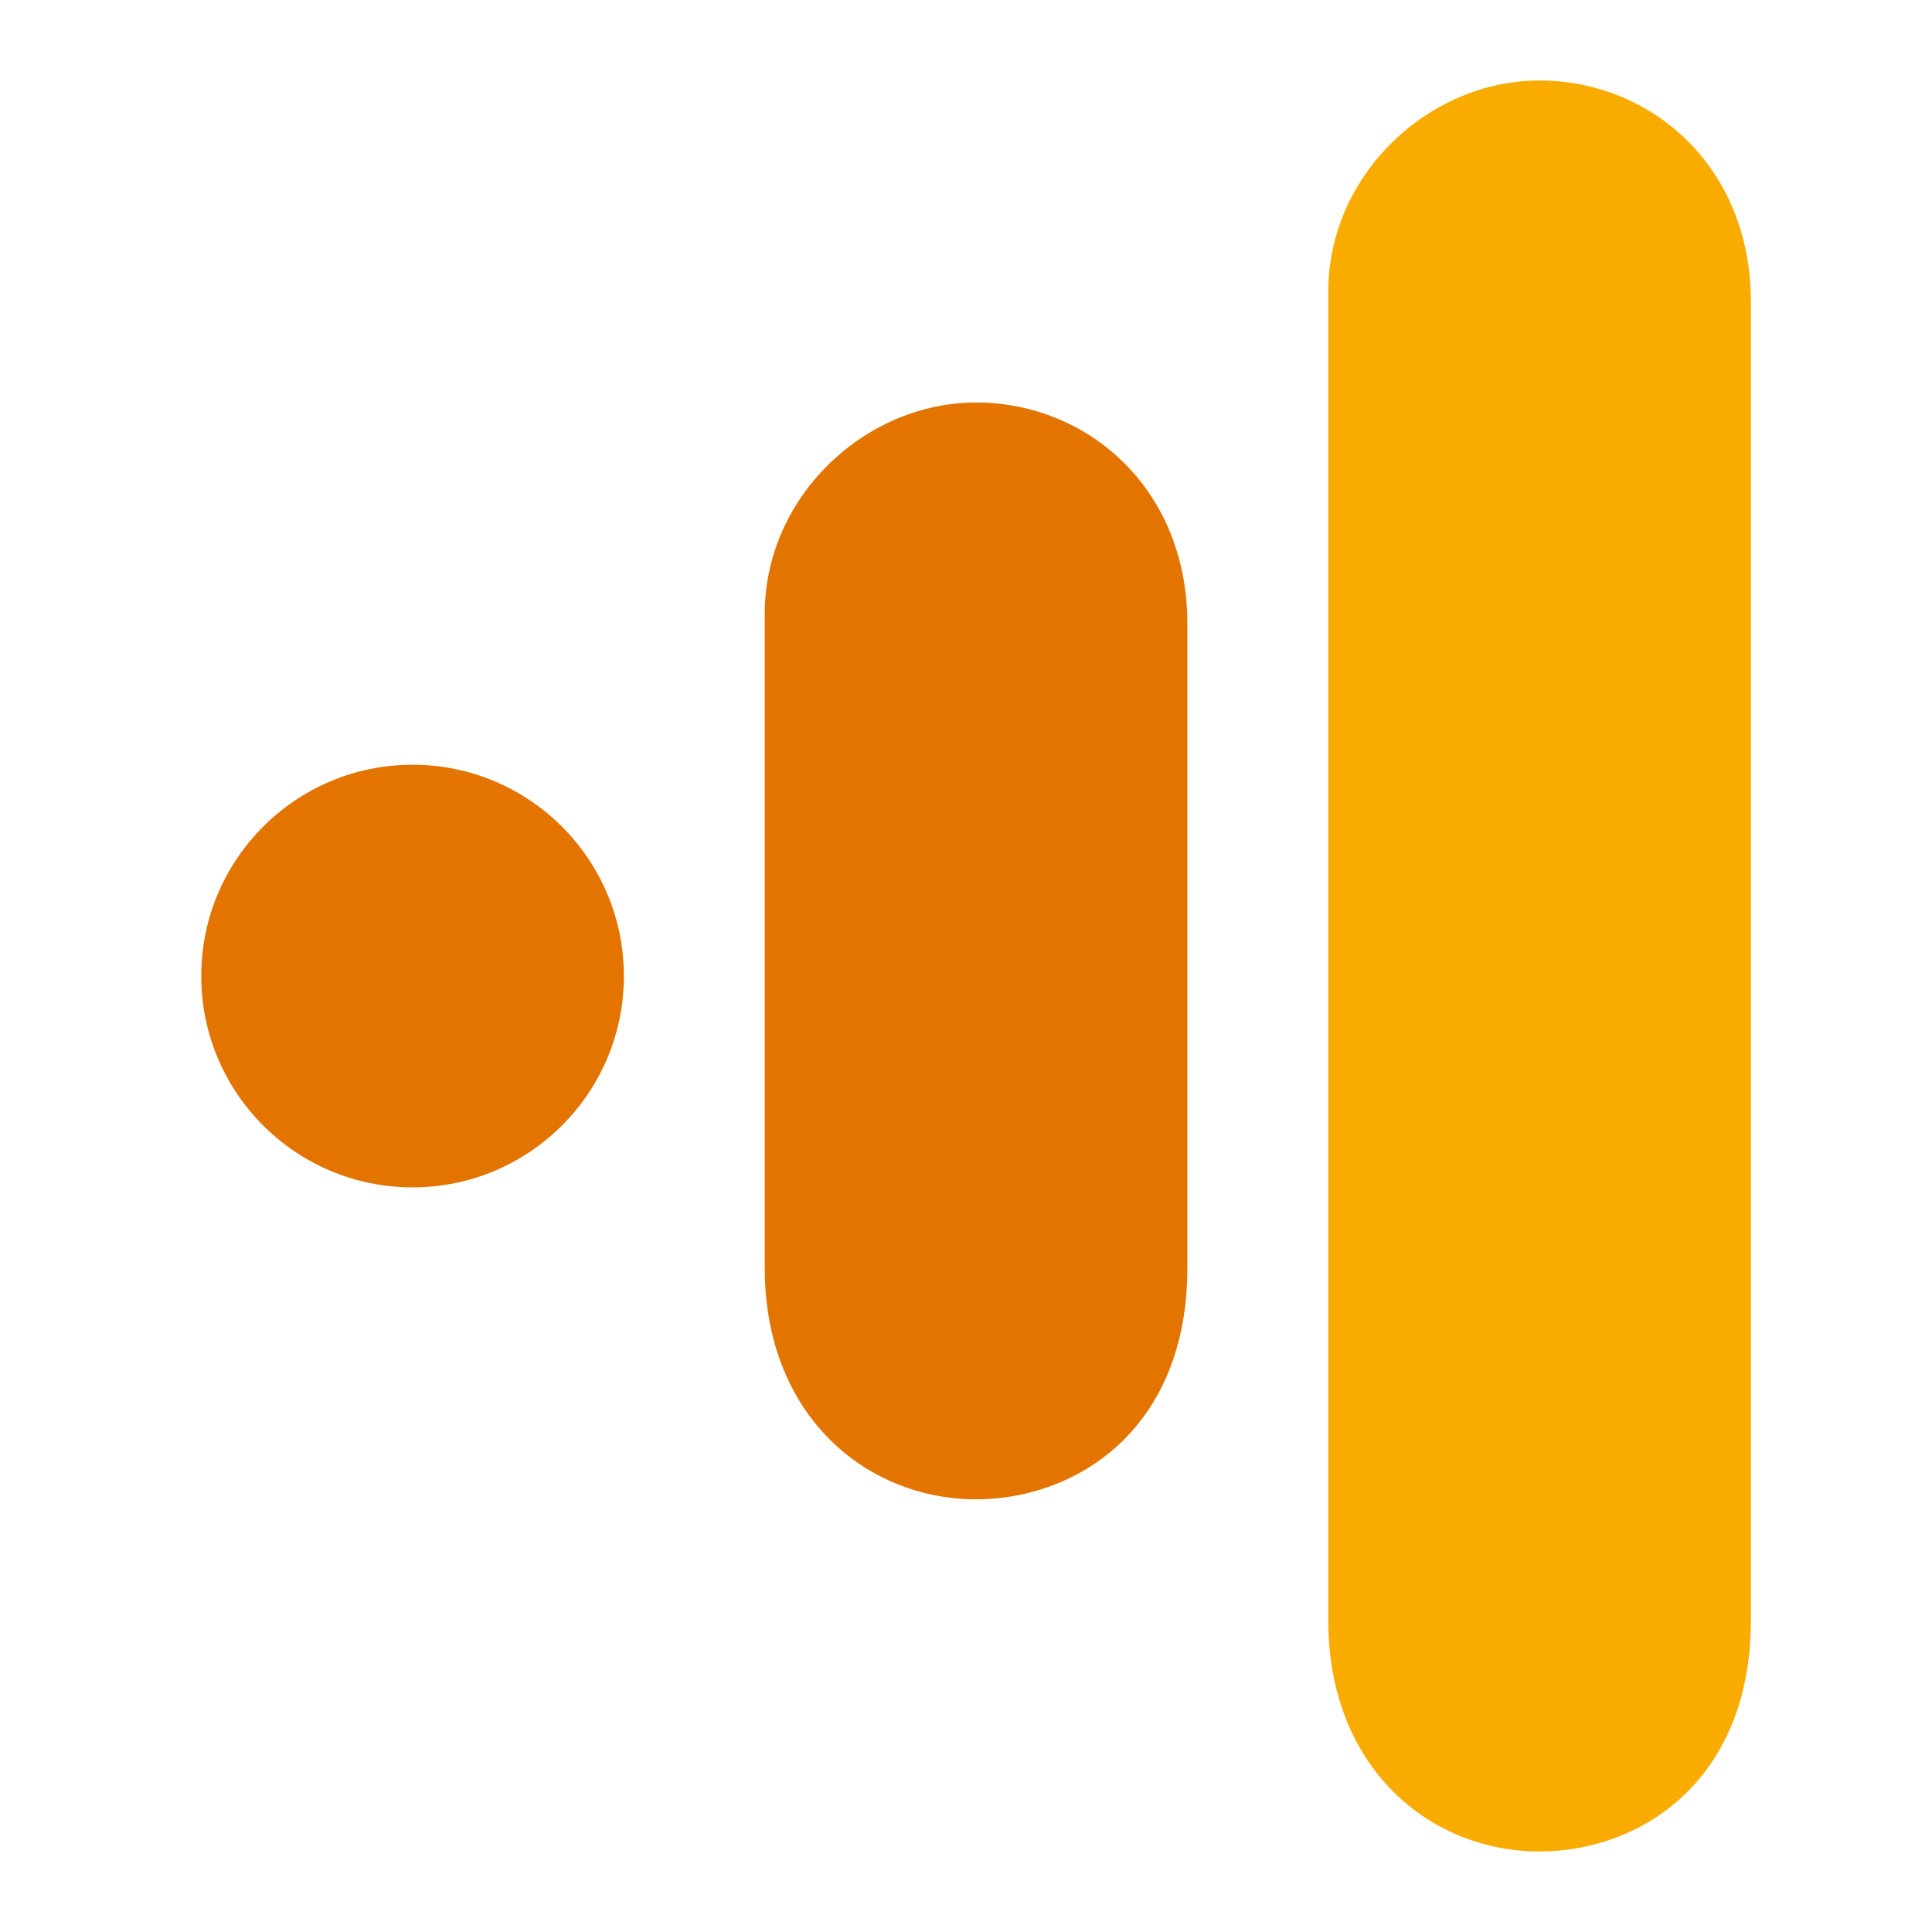 <?xml version="1.0" encoding="UTF-8"?>
<svg width="48px" height="48px" viewBox="0 0 48 48" version="1.1" xmlns="http://www.w3.org/2000/svg" xmlns:xlink="http://www.w3.org/1999/xlink">
    <title>analytics</title>
    <g id="Modifiche-layout-22/08-" stroke="none" stroke-width="1" fill="none" fill-rule="evenodd">
        <g id="analytics" transform="translate(0, 0)">
            <rect id="Rectangle" x="0" y="0" width="48" height="48"></rect>
            <g id="Group">
                <rect id="Rectangle" x="0" y="0" width="48" height="48"></rect>
                <g transform="translate(5, 2)" fill-rule="nonzero">
                    <path d="M28,5.25 L28,38.25 C28,41.943 30.547,44 33.25,44 C35.75,44 38.5,42.25 38.5,38.25 L38.5,5.5 C38.5,2.115 36,0 33.25,0 C30.5,0 28,2.333 28,5.25 Z" id="Path" fill="#F9AB00"></path>
                    <path d="M14,13.25 L14,29.5 C14,33.193 16.547,35.25 19.25,35.25 C21.75,35.25 24.5,33.5 24.5,29.5 L24.5,13.5 C24.5,10.115 22,8 19.25,8 C16.5,8 14,10.332 14,13.25 Z" id="Path" fill="#E37400"></path>
                    <circle id="Oval" fill="#E37400" cx="5.25" cy="22.25" r="5.25"></circle>
                </g>
            </g>
        </g>
    </g>
</svg>